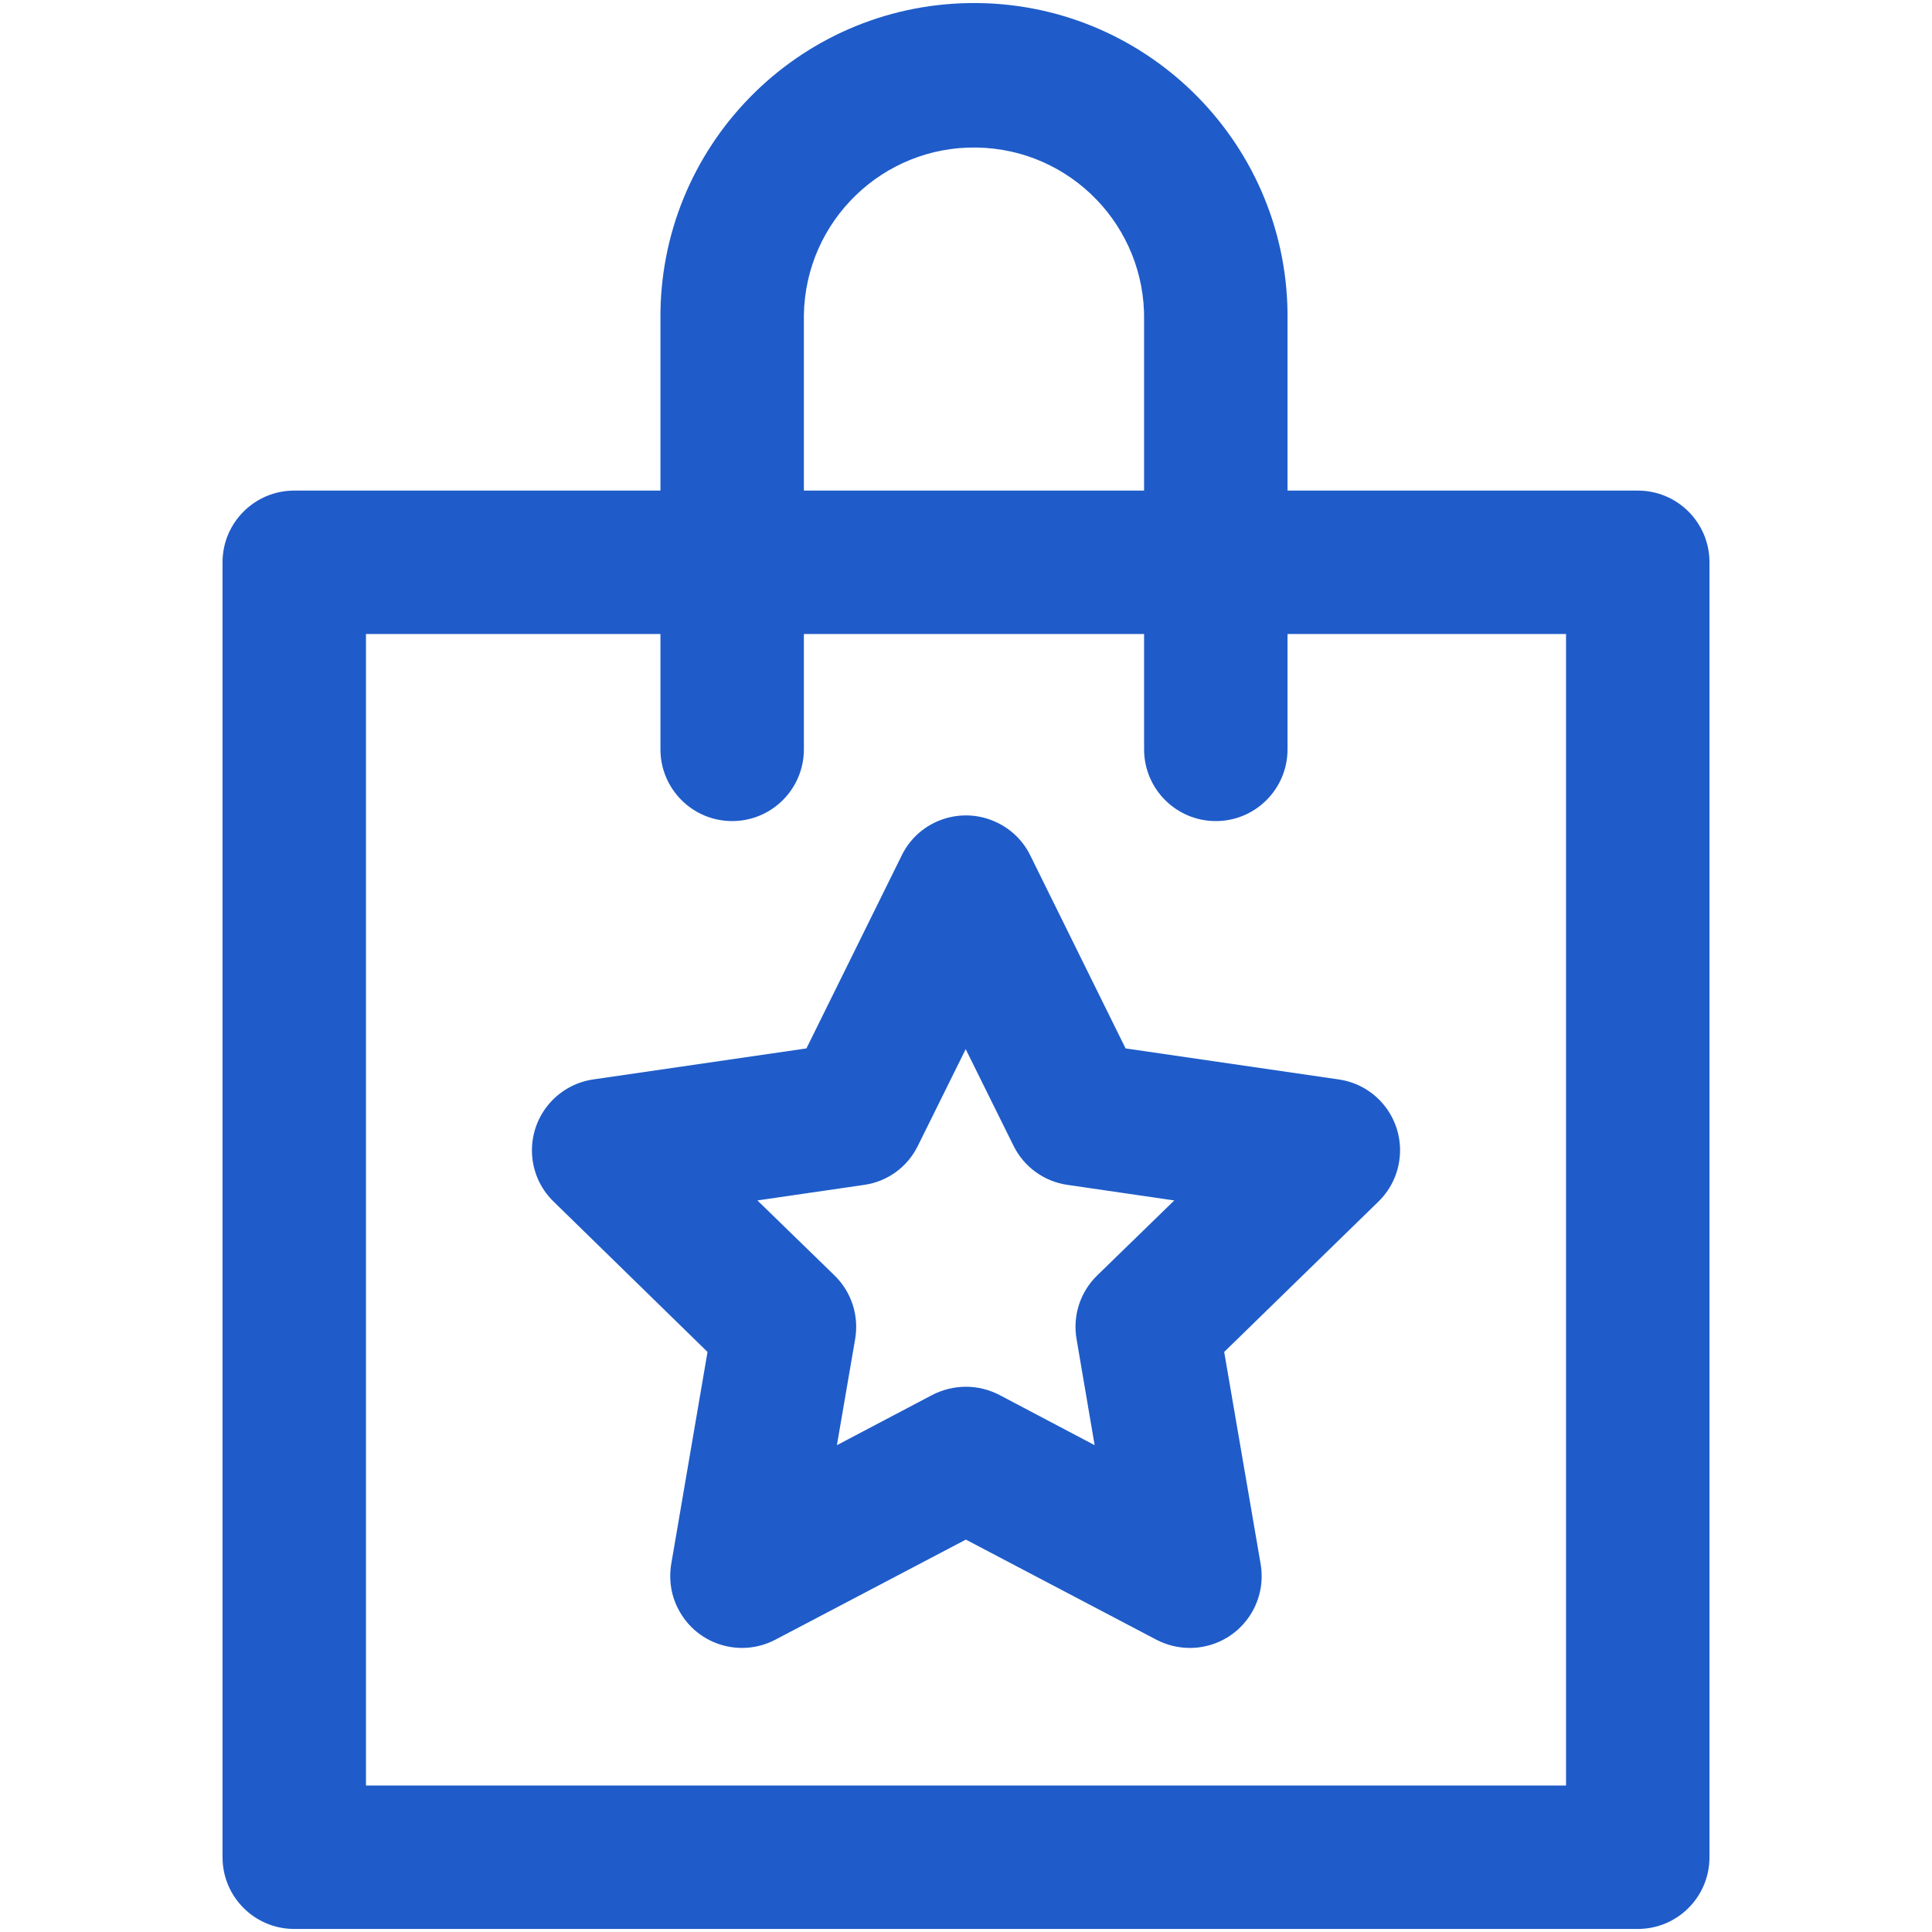 <?xml version="1.0" encoding="utf-8"?>
<!-- Generator: Adobe Illustrator 15.1.0, SVG Export Plug-In . SVG Version: 6.00 Build 0)  -->
<!DOCTYPE svg PUBLIC "-//W3C//DTD SVG 1.1//EN" "http://www.w3.org/Graphics/SVG/1.1/DTD/svg11.dtd">
<svg version="1.1" id="Capa_1" xmlns="http://www.w3.org/2000/svg" xmlns:xlink="http://www.w3.org/1999/xlink" x="0px" y="0px"
	 width="512px" height="512px" viewBox="0 0 512 512" enable-background="new 0 0 512 512" xml:space="preserve">
<g id="_1_3_">
	<path fill="#1F5CC9" d="M433.943,511.195H77.977c-10.492,0-19.004-8.512-19.004-19.004V149.014
		c0-10.492,8.512-19.004,19.004-19.004H434.02c10.535,0,19.008,8.512,19.008,19.004v343.177c0,10.492-8.473,19.004-19.008,19.004
		C434.02,511.195,433.982,511.195,433.943,511.195z M96.984,473.184h318.032V168.021H96.984V473.184z"/>
	<path fill="#1F5CC9" d="M322.205,217.596c-10.492,0-19.008-8.515-19.008-19.007V84.929c0.398-24.886-19.402-45.414-44.348-45.832
		c-24.866-0.414-45.375,19.422-45.812,44.327c0,0.495,0,1.009,0,1.504v113.66c0,10.492-8.512,19.007-19.004,19.007
		c-10.495,0-19.007-8.515-19.007-19.007l0,0V84.929c-0.553-45.89,36.19-83.545,82.083-84.118c45.852-0.557,83.547,36.19,84.1,82.061
		c0,0.692,0,1.385,0,2.058v113.66C341.209,209.081,332.697,217.596,322.205,217.596z"/>
	<path fill="#1F5CC9" d="M315.313,436.718c-3.086,0-6.137-0.753-8.867-2.181l-50.484-26.526l-50.484,26.526
		c-9.308,4.873-20.79,1.308-25.659-7.997c-1.98-3.682-2.614-7.917-1.941-12.035l9.622-56.227l-40.781-39.834
		c-7.525-7.286-7.684-19.321-0.359-26.847c2.931-3.009,6.771-4.946,10.89-5.542l56.462-8.214l25.262-51.161
		c4.594-9.402,15.999-13.265,25.424-8.612c3.758,1.844,6.807,4.872,8.631,8.612l25.262,51.161l56.424,8.214
		c10.412,1.466,17.619,11.088,16.115,21.502c-0.596,4.157-2.537,7.956-5.545,10.887l-40.863,39.834l9.662,56.227
		c1.742,10.333-5.148,20.152-15.521,21.936C317.49,436.638,316.422,436.718,315.313,436.718L315.313,436.718z M256,367.505
		c3.09,0,6.098,0.751,8.867,2.178l25.223,13.304l-4.791-28.112c-1.068-6.179,0.951-12.476,5.465-16.869l20.432-19.877l-28.271-4.119
		c-6.176-0.87-11.559-4.749-14.332-10.372l-12.673-25.598l-12.669,25.598c-2.73,5.623-8.075,9.502-14.255,10.372l-28.27,4.119
		l20.431,19.877c4.513,4.394,6.532,10.69,5.464,16.869l-4.831,28.112l25.262-13.304C249.824,368.256,252.872,367.505,256,367.505z"
		/>
</g>
</svg>
